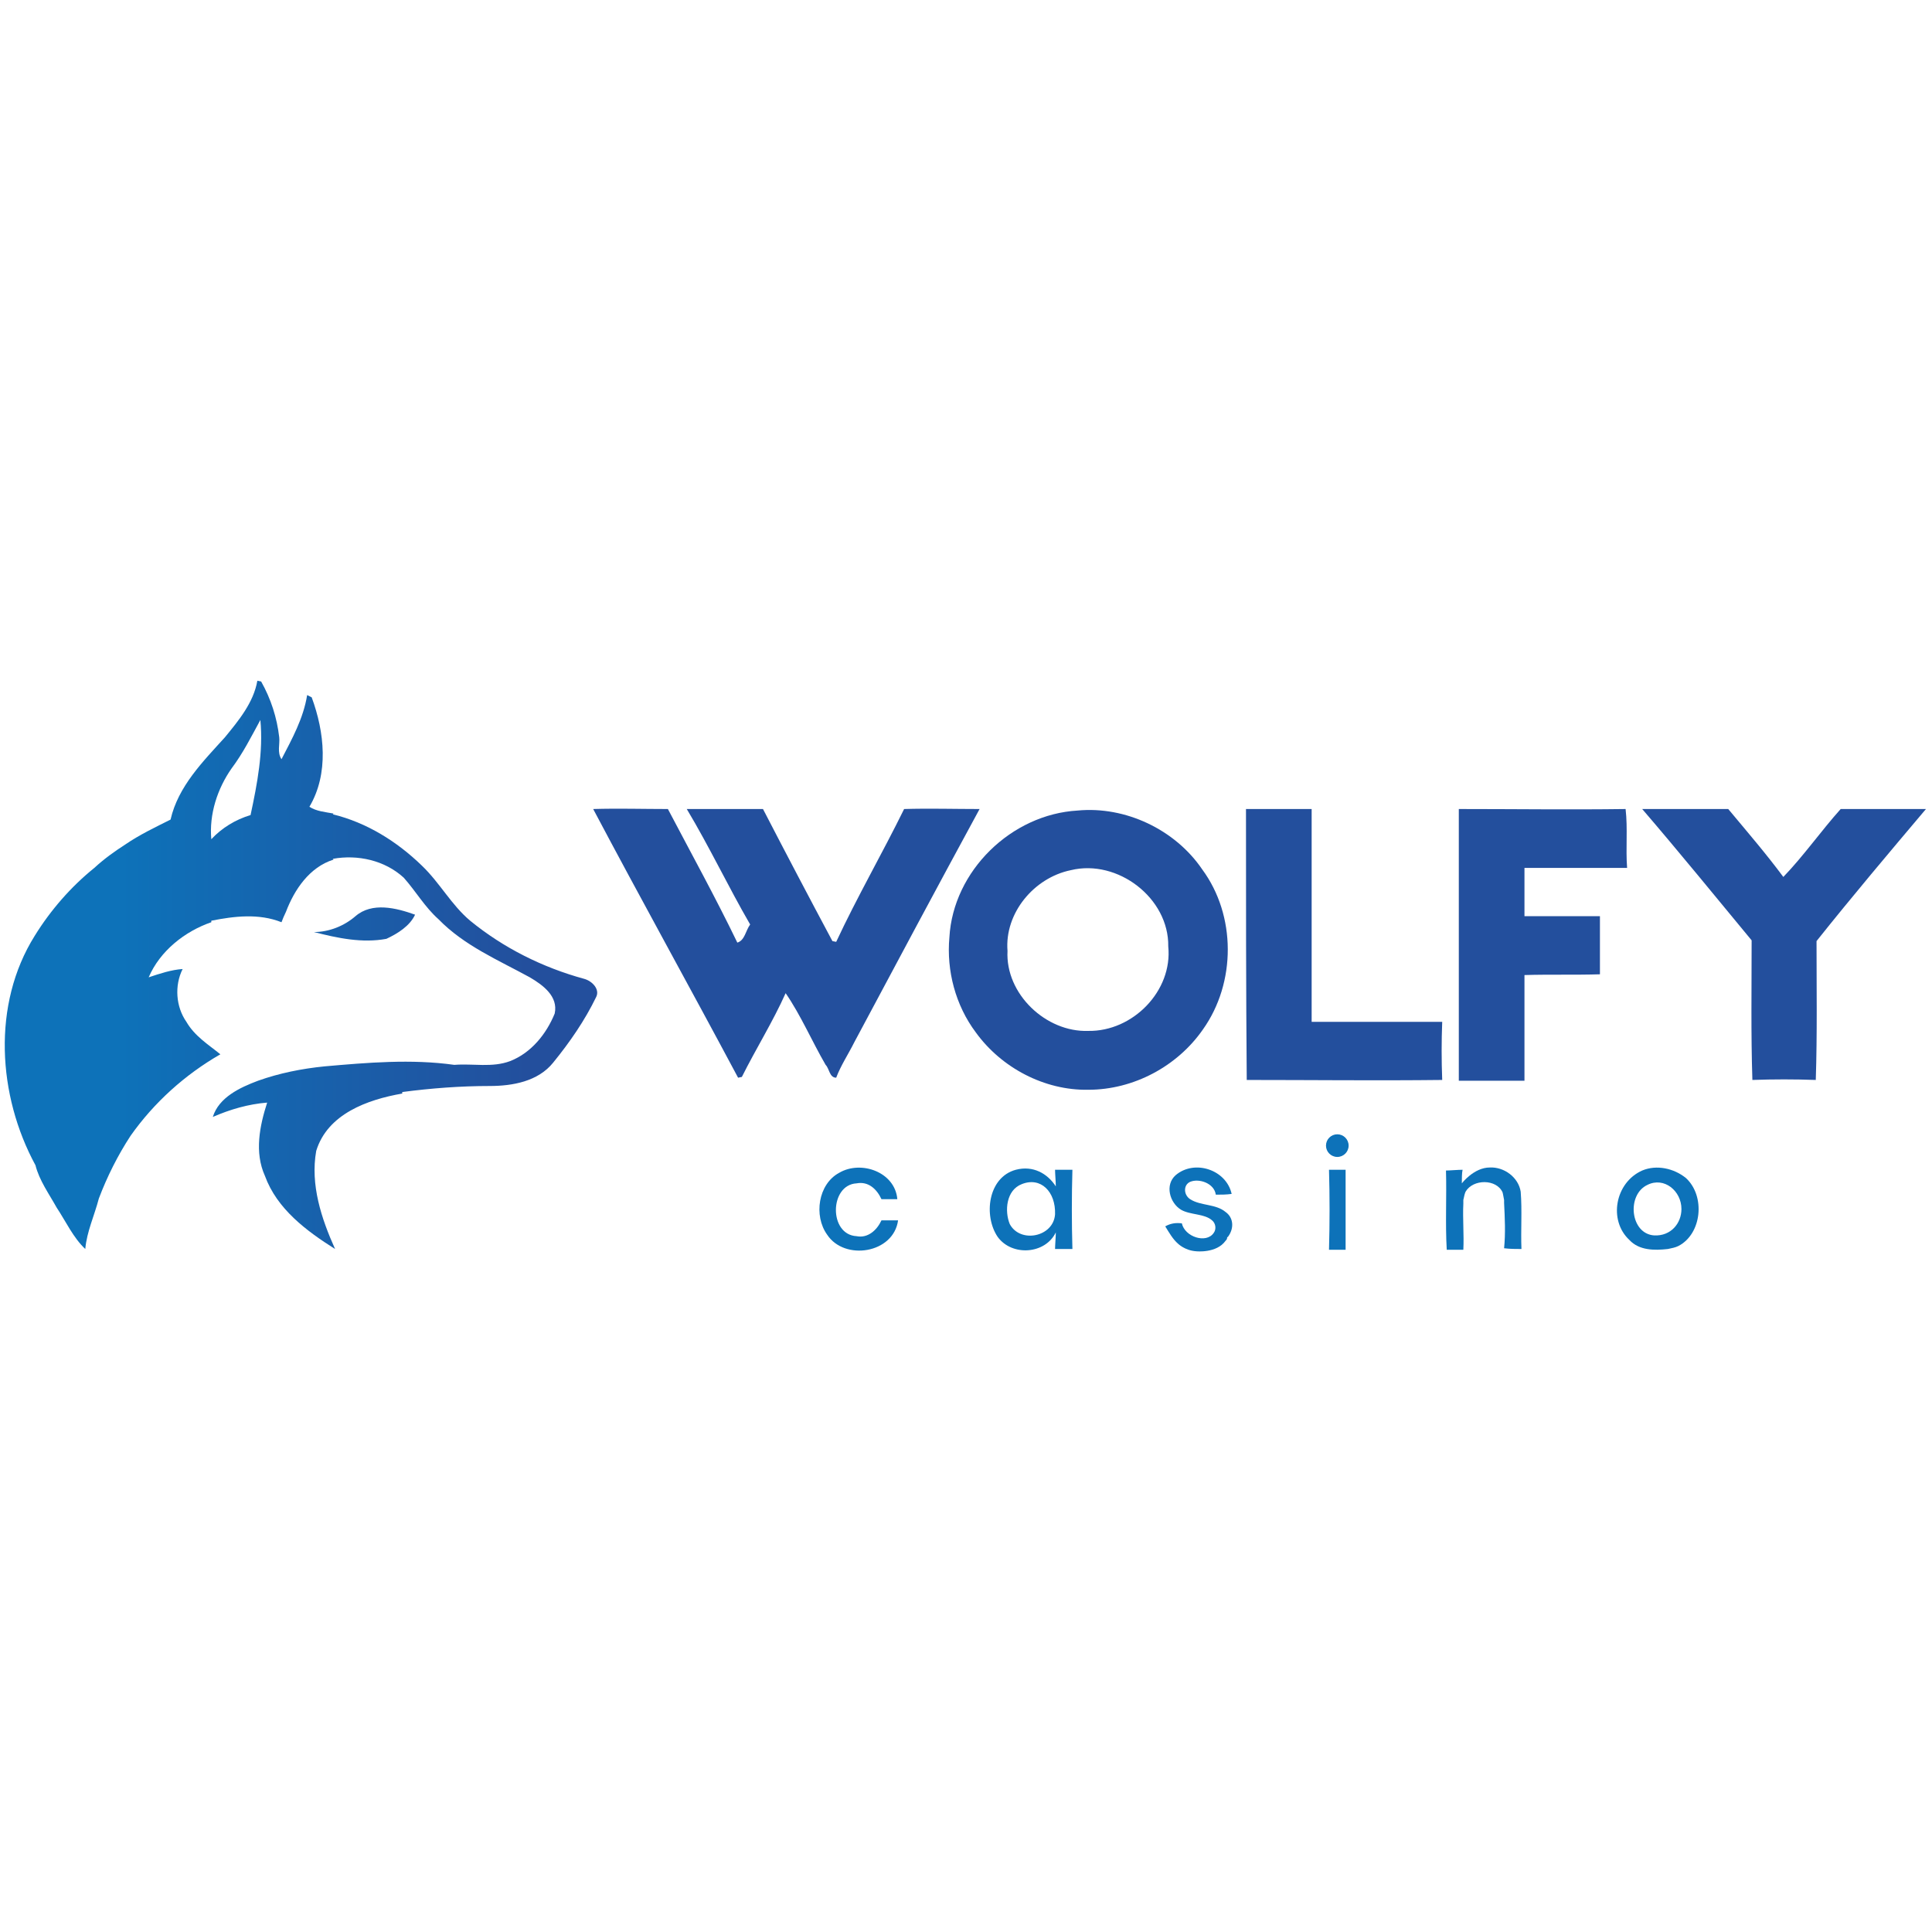 <svg:svg xmlns:svg="http://www.w3.org/2000/svg" height="810" id="Layer_1" style="enable-background:new 0 0 256 256;" version="1.1" viewBox="0 0 256 256" width="810" x="0px" xml:space="preserve" y="0px"><desc>schwesterseiten.com - Deutschlands f&#252;hrender Index f&#252;r Casino-Schwesterseite</desc><title>Wolfy Casino auf https://schwesterseiten.com/wolfycasino-com/</title><svg:style type="text/css">.st0{fill:#234F9D;} .st1{fill:url(#SVGID_1_);} .st2{fill:url(#SVGID_2_);} .st3{fill:#0D72B9;}</svg:style><svg:g><svg:g><svg:g><svg:path class="st0" d="M142.8,107.4c6.3-0.6,12.9,2.5,16.5,7.8c4.5,6.1,4.5,15,0.1,21.2c-3.4,4.9-9.2,8-15.2,8 c-5.8,0.1-11.5-2.9-14.9-7.6c-2.7-3.6-3.9-8.2-3.5-12.6C126.3,115.4,134,107.9,142.8,107.4z M141.9,115.3 c-4.9,1-8.8,5.7-8.4,10.7c-0.3,5.7,5.1,10.8,10.7,10.6c5.9,0.1,11.2-5.3,10.6-11.2C154.9,119,148.1,113.8,141.9,115.3z"/></svg:g><svg:path class="st0" d="M78.6,107.2c3.3-0.1,6.6,0,9.9,0c3.1,5.9,6.3,11.7,9.2,17.7c1-0.3,1.1-1.6,1.7-2.4c-2.9-5-5.4-10.3-8.4-15.3 c3.4,0,6.7,0,10.1,0c3,5.8,6.1,11.7,9.2,17.5l0.5,0.1c2.8-6,6.1-11.7,9-17.6c3.3-0.1,6.7,0,10,0c-5.6,10.3-11.1,20.6-16.6,30.9 c-0.8,1.6-1.8,3.1-2.4,4.7c-0.9,0-0.9-1.2-1.4-1.7c-1.8-3.1-3.3-6.6-5.3-9.5c-1.7,3.8-3.9,7.3-5.8,11.1c-0.1,0-0.4,0.1-0.5,0.1 C91.4,130.8,84.9,119.1,78.6,107.2z"/><svg:path class="st0" d="M165.1,107.2c2.9,0,5.8,0,8.7,0c0,9.4,0,18.8,0,28.2c5.8,0,11.5,0,17.3,0c-0.1,2.6-0.1,5.1,0,7.7 c-8.6,0.1-17.3,0-25.9,0C165.1,131.1,165.1,119.2,165.1,107.2z"/><svg:path class="st0" d="M193.3,107.2c7.3,0,14.7,0.1,22.1,0c0.3,2.6,0,5.2,0.2,7.8c-4.5,0-9,0-13.6,0c0,2.1,0,4.3,0,6.4 c3.3,0,6.7,0,10,0c0,2.6,0,5.1,0,7.7c-3.3,0.1-6.7,0-10,0.1c0,4.7,0,9.3,0,14c-2.9,0-5.8,0-8.7,0 C193.3,131.1,193.3,119.1,193.3,107.2z"/><svg:path class="st0" d="M217.6,107.2c3.8,0,7.6,0,11.4,0c2.5,3,5,5.9,7.3,9c2.7-2.8,5-6.1,7.6-9c3.8,0,7.6,0,11.3,0 c-4.9,5.8-9.8,11.6-14.5,17.5c0,6.1,0.1,12.3-0.1,18.4c-2.8-0.1-5.6-0.1-8.4,0c-0.2-6.1-0.1-12.3-0.1-18.5 C227.3,118.8,222.5,112.9,217.6,107.2z"/></svg:g><svg:g><svg:linearGradient gradientUnits="userSpaceOnUse" id="SVGID_1_" x1="-0.794" x2="81.204" y1="122.405" y2="122.405"><svg:stop offset="0.204" style="stop-color:#0D72B9"/><svg:stop offset="0.863" style="stop-color:#234F9D"/></svg:linearGradient><svg:path class="st1" d="M51.2,124.4c1.5-0.7,3.1-1.7,3.8-3.2c-2.5-0.9-5.7-1.7-7.9,0.2c-1.5,1.3-3.5,2.1-5.5,2.1 C44.7,124.3,48,125,51.2,124.4z"/><svg:linearGradient gradientUnits="userSpaceOnUse" id="SVGID_2_" x1="-0.794" x2="81.204" y1="127.948" y2="127.948"><svg:stop offset="0.204" style="stop-color:#0D72B9"/><svg:stop offset="0.863" style="stop-color:#234F9D"/></svg:linearGradient><svg:path class="st2" d="M77.4,129.7c-5.5-1.5-10.7-4.1-15.1-7.7c-2.5-2.1-4-5-6.4-7.3c-3.3-3.2-7.3-5.7-11.8-6.8l0.1-0.1 c-1.1-0.2-2.3-0.3-3.2-0.9c2.6-4.4,2-9.9,0.3-14.5l-0.6-0.3c-0.5,3.1-2,5.8-3.4,8.5c-0.6-0.9-0.2-2-0.3-2.9 c-0.3-2.6-1.1-5.1-2.4-7.4l-0.5-0.1c-0.5,2.9-2.5,5.3-4.3,7.5c-2.9,3.2-6.2,6.5-7.2,10.9c-2,1-4.1,2-6,3.3 c-1.4,0.9-2.8,1.9-4.1,3.1c-3.1,2.5-5.8,5.6-7.9,9c-5.7,9.1-4.9,21.2,0.1,30.4c0.5,2,1.8,3.8,2.8,5.6c1.2,1.8,2.2,4,3.8,5.5 c0.2-2.3,1.2-4.4,1.8-6.7c1.1-2.9,2.5-5.7,4.2-8.3c3.1-4.4,7.2-8.1,11.9-10.8c-1.6-1.3-3.4-2.4-4.5-4.3c-1.4-2-1.6-4.8-0.5-7 c-1.5,0.1-3,0.6-4.5,1.1c1.5-3.5,4.8-6.1,8.3-7.3l0-0.2c3-0.6,6.3-1,9.3,0.2c0.1-0.3,0.4-1,0.6-1.4c1.1-2.9,3.1-5.9,6.3-6.9 l-0.1-0.1c3.3-0.6,6.9,0.2,9.4,2.5c1.6,1.8,2.8,3.9,4.6,5.5c3.4,3.5,7.9,5.4,12.1,7.7c1.7,1,3.8,2.5,3.3,4.8 c-1.1,2.7-3.1,5.2-5.9,6.3c-2.4,0.9-4.9,0.3-7.4,0.5c-5.7-0.8-11.5-0.3-17.2,0.2c-3,0.3-6,0.9-8.8,1.9c-2.4,0.9-5.2,2.2-6,4.8 c2.3-1,4.7-1.7,7.2-1.9c-1,3.1-1.7,6.6-0.3,9.7c1.6,4.4,5.5,7.3,9.3,9.7c-1.8-4-3.3-8.5-2.5-13c1.5-4.9,6.8-6.8,11.4-7.6l0-0.2 c3.8-0.5,7.7-0.8,11.6-0.8c3,0,6.4-0.6,8.4-3.1c2.2-2.7,4.2-5.6,5.7-8.7C79.5,131.1,78.5,130,77.4,129.7z M33.2,108 c-2,0.6-3.8,1.7-5.2,3.2c-0.3-3.3,0.8-6.7,2.7-9.4c1.5-2,2.6-4.2,3.8-6.4C34.9,99.6,34.1,103.8,33.2,108z"/></svg:g><svg:g><svg:path class="st3" d="M111.2,155.4c2.9-1.7,7.4-0.1,7.7,3.5c-0.7,0-1.4,0-2.1,0c-0.6-1.3-1.7-2.4-3.3-2.1c-3.6,0.2-3.7,6.8,0,7 c1.5,0.3,2.7-0.8,3.3-2.1c0.7,0,1.5,0,2.2,0c-0.6,4.4-7.1,5.4-9.4,1.9C107.8,161.1,108.4,156.9,111.2,155.4z"/><svg:g><svg:path class="st3" d="M132.2,163.9c-1.9-2.8-1.3-7.9,2.4-8.9c2.3-0.6,4.2,0.5,5.3,2.2c0-0.6-0.1-1.7-0.1-2.2c0.6,0,1.7,0,2.3,0 c-0.1,3.5-0.1,7,0,10.5c-0.6,0-1.8,0-2.3,0c0-0.5,0.1-1.6,0.1-2.2C138.5,166.2,134.1,166.5,132.2,163.9z M135.4,156.9 c-2.1,0.8-2.3,3.6-1.6,5.3c1.4,2.6,5.8,1.7,6-1.3C139.9,157.9,137.9,155.9,135.4,156.9z"/></svg:g><svg:path class="st3" d="M176.1,155c0.7,0,1.4,0,2.2,0c0,3.5,0,7.1,0,10.6c-0.7,0-1.5,0-2.2,0C176.2,162,176.2,158.5,176.1,155z"/><svg:g><svg:path class="st3" d="M217.6,155.1c1.9-0.8,4.2-0.3,5.8,1c2.6,2.4,2.1,7.4-1,9c-0.4,0.2-0.9,0.3-1.4,0.4c-1.8,0.2-3.8,0.2-5.1-1.2 C213.1,161.7,214,156.7,217.6,155.1z M218.3,157c-2.8,1.3-2.3,6.5,0.9,6.7c2.2,0.1,3.6-1.6,3.6-3.5 C222.8,157.8,220.5,155.9,218.3,157z"/></svg:g><svg:path class="st3" d="M162.4,160.6c-1.3-1.1-3.3-0.8-4.7-1.7c-0.9-0.6-0.9-1.9,0-2.3c1.2-0.5,3.2,0.2,3.4,1.7c0.7,0,1.4,0,2.1-0.1 c-0.7-3.2-4.9-4.6-7.4-2.5c-1.5,1.3-0.8,3.7,0.7,4.6c1.2,0.7,3.1,0.5,4.1,1.4c0.5,0.4,0.6,1.2,0.2,1.7c-1,1.4-3.8,0.5-4.2-1.3 c-0.8-0.1-1.5,0-2.2,0.4c0.5,0.8,1,1.7,1.7,2.3l0,0c0,0,0.9,0.9,2.4,1l0,0c0,0,2.7,0.3,3.9-1.4c0,0,0,0,0,0l0,0 c0.1-0.1,0.2-0.2,0.2-0.4c0,0,0-0.1,0.1-0.1c0,0,0,0,0,0l0,0C163.6,162.7,163.4,161.3,162.4,160.6z"/><svg:circle class="st3" cx="177.2" cy="151.8" r="1.5"/><svg:path class="st3" d="M201.6,165.5c-0.1-2.5,0.1-5.1-0.1-7.6c-0.3-1.9-2.2-3.3-4.1-3.2l0,0c-2.1,0-3.7,2.1-3.7,2.1 c0-0.5,0-1.4,0.1-1.8c-0.6,0-1.7,0.1-2.2,0.1c0.1,3.5-0.1,7,0.1,10.5c0.7,0,1.5,0,2.2,0c0.1-2-0.1-4.1,0-6.1c0,0,0,0,0-0.1 c0-0.1,0-0.3,0-0.4c0.1-0.5,0.2-0.9,0.3-1.1c1-1.7,4.1-1.7,4.9,0.1c0,0,0.1,0.4,0.2,1c0,0.1,0,0.3,0,0.4c0,0,0,0,0,0c0,0,0,0,0,0 c0.1,2,0.2,4,0,6C200.1,165.5,200.9,165.5,201.6,165.5z"/></svg:g></svg:g></svg:svg>